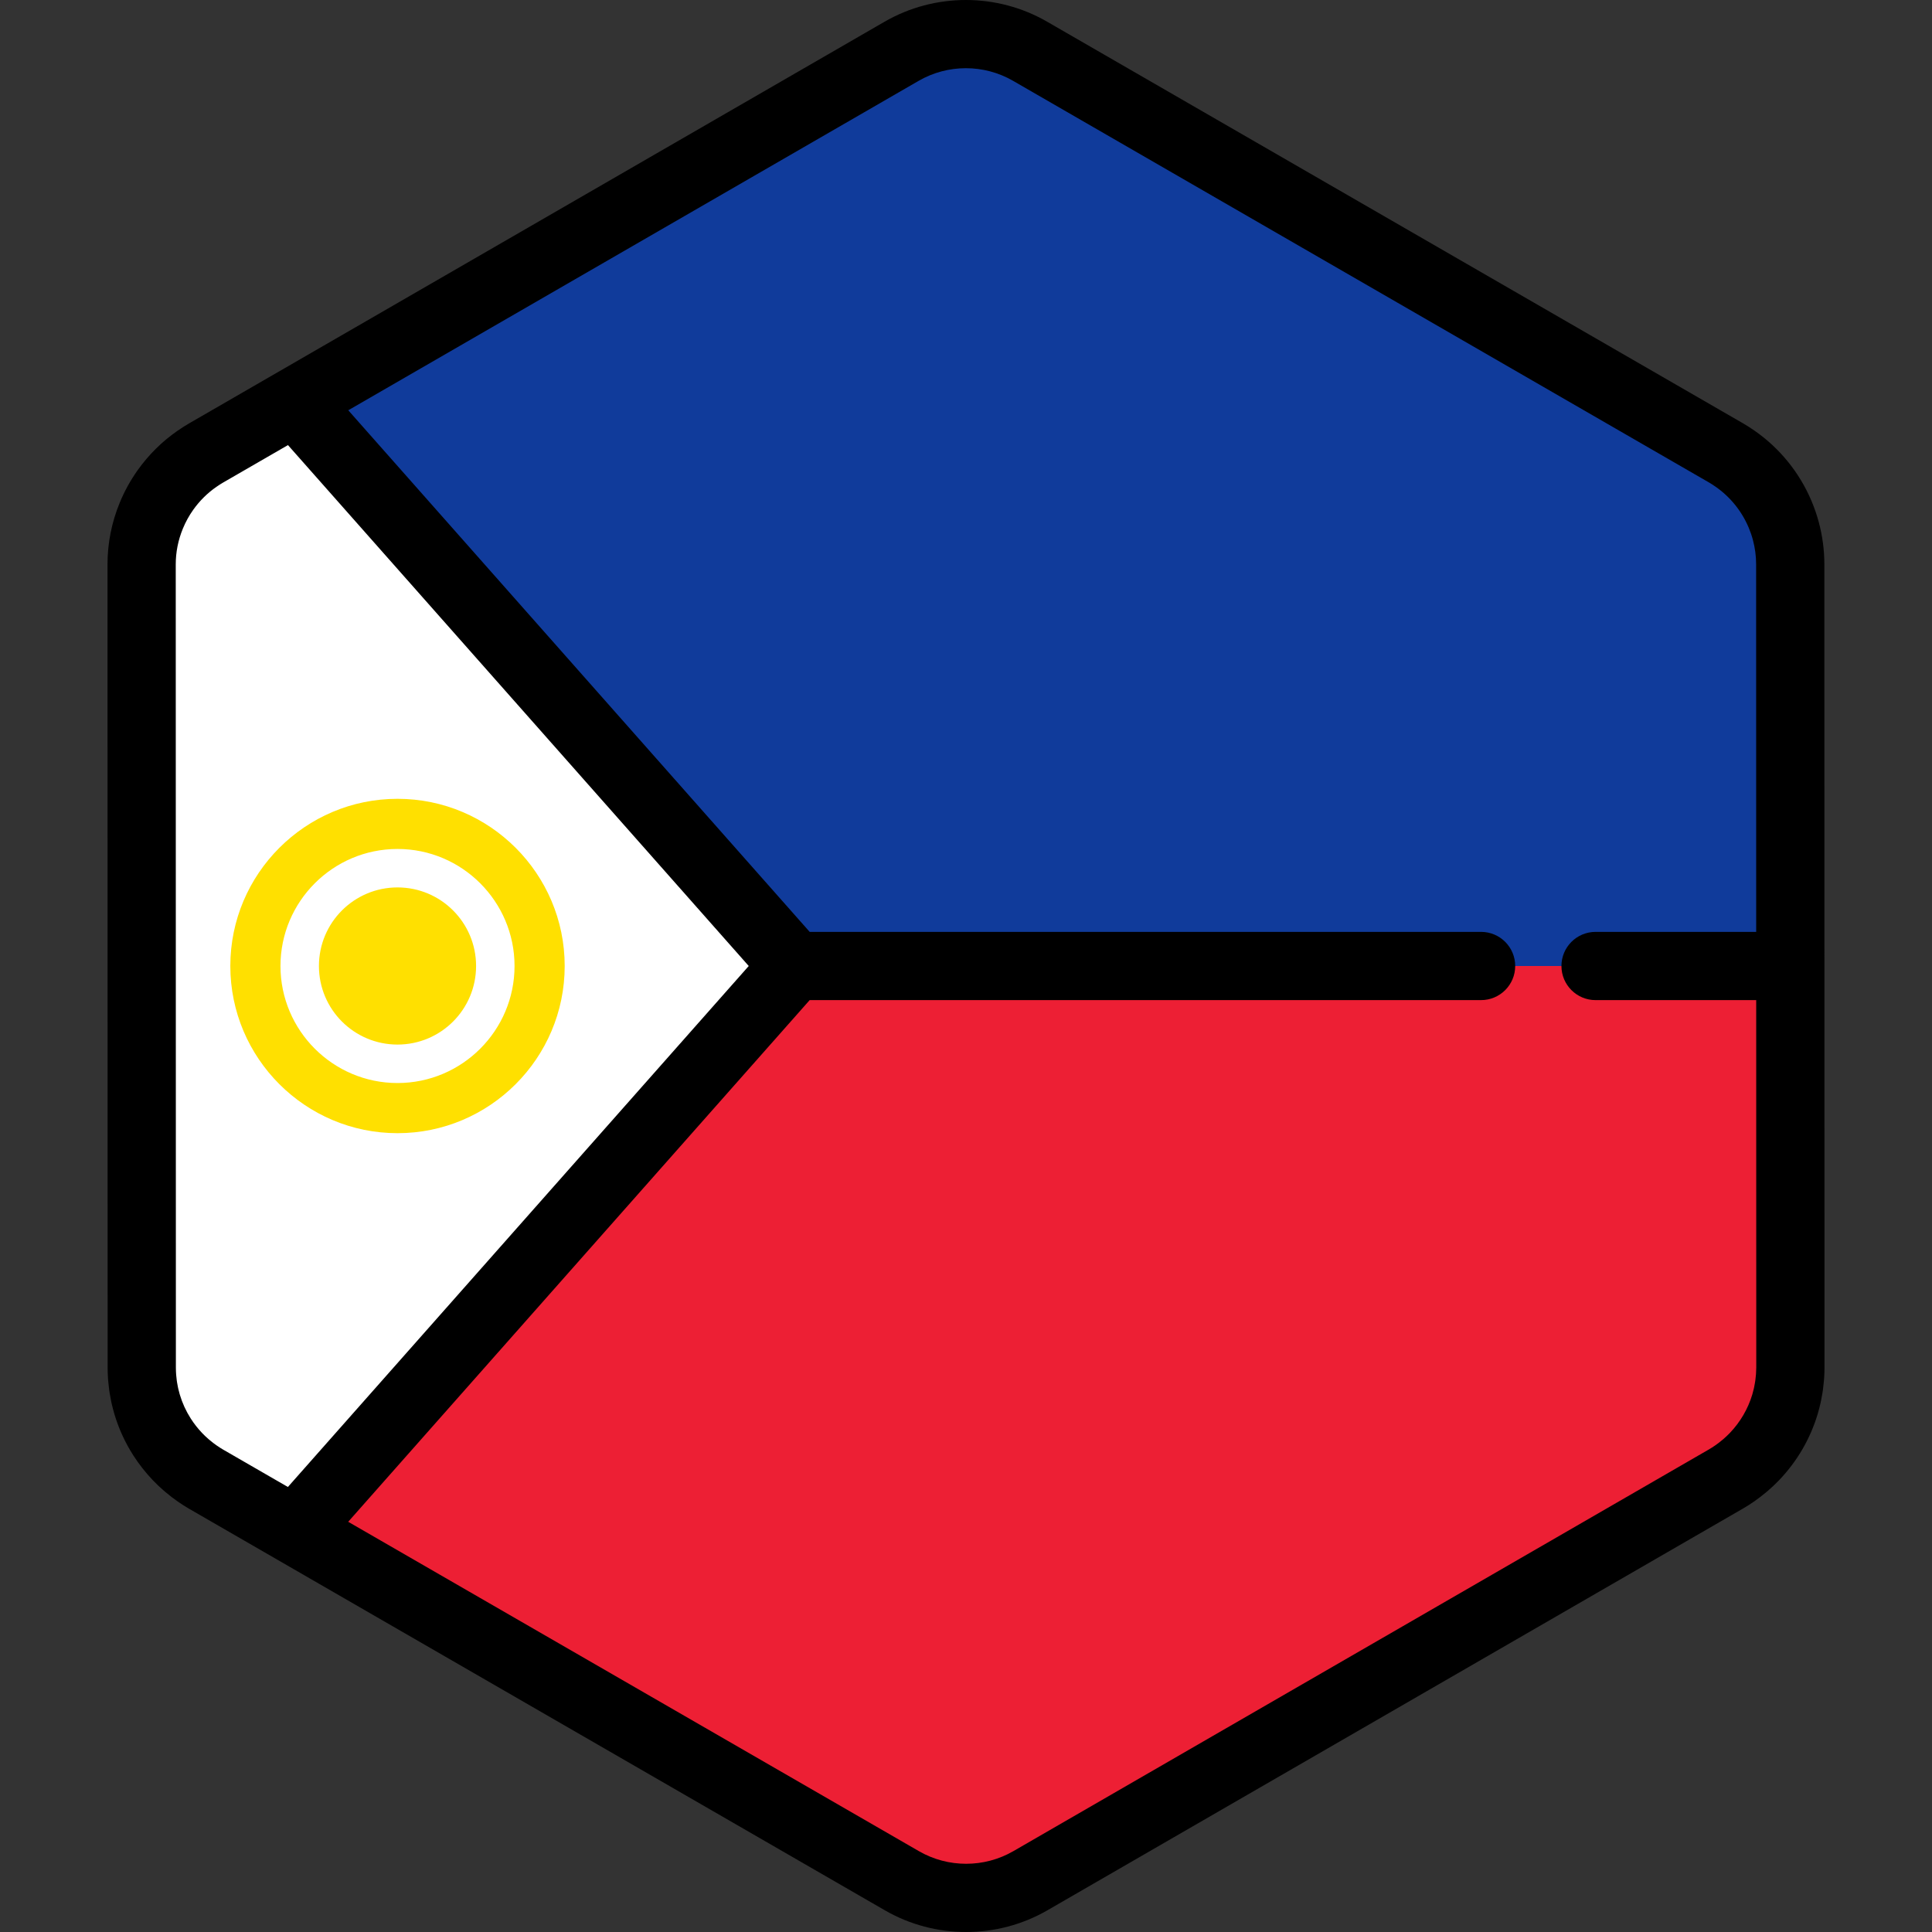 <?xml version="1.0" encoding="iso-8859-1"?>
<!-- Uploaded to: SVG Repo, www.svgrepo.com, Generator: SVG Repo Mixer Tools -->
<svg height="800px" width="800px" version="1.1" id="Layer_1" xmlns="http://www.w3.org/2000/svg" xmlns:xlink="http://www.w3.org/1999/xlink" 
	 viewBox="0 0 512 512" xml:space="preserve">
<rect x="0" y="0" width="512" height="512" fill="#333333" stroke="none"/>
<path style="fill:#FFFFFF;" d="M473.118,371.858c0.176-0.611,0.338-1.229,0.479-1.851c0.047-0.2,0.089-0.401,0.131-0.603
	c0.113-0.54,0.213-1.085,0.3-1.634c0.037-0.236,0.076-0.473,0.11-0.711c0.076-0.545,0.131-1.092,0.18-1.643
	c0.02-0.225,0.047-0.447,0.063-0.674c0.052-0.767,0.084-1.537,0.084-2.314l0,0l0,0v-0.006l-0.007-40.908v-0.002l-0.005-26.205
	v-0.002l-0.001-4.214l-0.004-25.576l0,0l-0.008-48.827l-0.005-26.206l-0.007-40.987c0-2.995-0.406-5.932-1.16-8.75
	c-0.405-1.518-0.915-2.997-1.52-4.435c-2.479-5.877-6.575-11.018-11.926-14.741c-0.784-0.545-1.584-1.071-2.421-1.553
	l-22.875-13.203L413.11,94.455l-17.241-9.95l-65.931-38.05L304.218,31.61l-19.29-11.133l-11.954-6.9
	c-10.533-6.079-23.511-6.076-34.043,0.007l-11.873,6.857l-19.29,11.141l-25.719,14.856v-0.001l-65.917,38.077L87.242,101.2
	l-21.409,12.366l-11.283,6.518c-0.811,0.468-1.59,0.979-2.353,1.506c-3.272,2.267-6.074,5.068-8.332,8.236
	c-1.517,2.129-2.781,4.425-3.774,6.843c-1.655,4.032-2.558,8.399-2.557,12.9l0.006,40.915l0.005,26.206l0.012,73.743v4.011v0.849
	v0.002v0.013l0,0v0.005l0,0l0.005,26.201l0,0v1.864l0.002,12.618l0.004,26.499v0.006l0,0c0,0.773,0.033,1.54,0.084,2.304
	c0.016,0.224,0.042,0.446,0.061,0.669c0.048,0.549,0.105,1.096,0.18,1.638c0.033,0.236,0.072,0.471,0.109,0.706
	c0.087,0.545,0.186,1.087,0.298,1.626c0.042,0.201,0.086,0.403,0.131,0.603c0.14,0.615,0.298,1.223,0.471,1.825
	c0.033,0.113,0.061,0.227,0.095,0.34c0.909,3.042,2.24,5.93,3.94,8.59l0.001,0.001l0.001,0.002c1.172,1.833,2.517,3.552,4.026,5.137
	c0.051,0.052,0.099,0.106,0.148,0.158c0.709,0.735,1.454,1.44,2.232,2.113c0.125,0.11,0.254,0.215,0.382,0.322
	c0.786,0.661,1.595,1.298,2.445,1.89c0.784,0.545,1.584,1.071,2.42,1.553l22.553,13.016l21.415,12.361l17.562,10.134l91.65,52.894
	l19.29,11.133l11.954,6.9c10.533,6.079,23.511,6.076,34.043-0.007l11.873-6.857l19.29-11.141l25.719-14.854l55.558-32.088
	l10.363-5.986l26.362-15.226l21.409-12.366l13.814-7.979c0.813-0.468,1.59-0.979,2.353-1.506c0.85-0.588,1.659-1.226,2.445-1.884
	c0.129-0.107,0.259-0.212,0.386-0.322c0.779-0.673,1.526-1.376,2.236-2.11c0.046-0.048,0.09-0.098,0.136-0.146
	c3.725-3.892,6.475-8.609,8.02-13.766C473.06,372.074,473.087,371.965,473.118,371.858z"/>
<path style="fill:#103B9B;" d="M210.497,255.999h182.006h30.334h51.61l-0.006-39.309l-0.005-26.205l-0.007-40.988
	c0-2.995-0.406-5.932-1.16-8.75c-0.405-1.517-0.914-2.997-1.52-4.435c-2.479-5.876-6.575-11.017-11.926-14.741
	c-0.784-0.545-1.584-1.071-2.421-1.553l-22.875-13.203l-21.415-12.359l-17.241-9.95l-65.931-38.05L304.22,31.611l-19.29-11.133
	l-11.954-6.9c-10.533-6.079-23.511-6.076-34.043,0.007l-11.873,6.857l-19.29,11.141l-25.719,14.854l0,0l-65.918,38.076L87.242,101.2
	l-9.05,5.228L210.497,255.999z"/>
<path style="fill:#ED1F34;" d="M474.459,321.517L474.459,321.517v-0.002l-0.005-26.205l0,0v-0.002l-0.001-4.214l-0.004-25.576
	l-0.002-9.518h-51.61h-30.334H210.497L78.174,405.59l20.388,11.768l17.562,10.134l91.65,52.894l19.29,11.133l11.954,6.9
	c10.533,6.079,23.511,6.076,34.043-0.007l11.873-6.857l19.29-11.141l25.719-14.854l55.558-32.088l10.363-5.986l26.362-15.226
	l21.409-12.366l13.814-7.978c0.813-0.469,1.59-0.98,2.353-1.507c0.85-0.588,1.659-1.226,2.445-1.884
	c0.129-0.107,0.259-0.212,0.386-0.322c0.779-0.673,1.526-1.376,2.236-2.11c0.047-0.048,0.09-0.098,0.136-0.146
	c0.467-0.486,0.916-0.985,1.35-1.496c0.87-1.024,1.677-2.095,2.417-3.209s1.414-2.271,2.018-3.464
	c0.907-1.79,1.655-3.663,2.235-5.598c0.033-0.106,0.06-0.215,0.09-0.322c0.176-0.611,0.338-1.229,0.479-1.851
	c0.047-0.2,0.089-0.401,0.131-0.603c0.057-0.271,0.1-0.544,0.149-0.817c0.051-0.272,0.107-0.543,0.151-0.817
	c0.037-0.236,0.076-0.473,0.11-0.711c0.076-0.545,0.131-1.092,0.18-1.643c0.011-0.112,0.021-0.225,0.031-0.336
	c0.011-0.112,0.023-0.224,0.03-0.336c0.052-0.767,0.084-1.537,0.084-2.314l0,0v-0.006L474.459,321.517z"/>
<path style="fill:#FFE000;" d="M105.344,300.305c-24.43,0-44.306-19.876-44.306-44.306s19.876-44.306,44.306-44.306
	s44.306,19.876,44.306,44.306S129.774,300.305,105.344,300.305z M105.344,224.985c-17.102,0-31.014,13.913-31.014,31.014
	s13.914,31.014,31.014,31.014s31.014-13.913,31.014-31.014S122.444,224.985,105.344,224.985z M105.344,235.175
	c-11.5,0-20.823,9.323-20.823,20.823c0,11.5,9.323,20.823,20.823,20.823c11.502,0,20.823-9.323,20.823-20.823
	C126.167,244.498,116.844,235.175,105.344,235.175z"/>
<path d="M483.473,149.494c-0.001-3.711-0.494-7.439-1.467-11.081c-0.506-1.898-1.154-3.787-1.924-5.615
	c-3.18-7.543-8.399-13.991-15.095-18.653c-1.116-0.775-2.088-1.397-3.063-1.96L277.5,5.75c-13.289-7.669-29.799-7.666-43.085,0.007
	L50.026,112.253c-0.946,0.546-1.892,1.15-2.979,1.904c-4.086,2.831-7.634,6.335-10.547,10.421c-1.912,2.684-3.519,5.596-4.775,8.657
	c-2.147,5.231-3.235,10.726-3.235,16.335l0.035,212.932c0,0.921,0.034,1.875,0.105,2.92c0.016,0.234,0.037,0.465,0.061,0.697
	l0.014,0.147c0.061,0.694,0.134,1.385,0.231,2.094c0.034,0.24,0.071,0.477,0.109,0.716l0.025,0.16c0.11,0.69,0.234,1.377,0.38,2.072
	c0.054,0.256,0.107,0.51,0.163,0.75c0.177,0.778,0.377,1.546,0.608,2.35l0.112,0.393c1.143,3.827,2.82,7.486,4.985,10.872
	c0.013,0.022,0.027,0.041,0.041,0.063c1.478,2.301,3.179,4.469,5.053,6.438c0.039,0.041,0.153,0.163,0.193,0.204
	c0.887,0.922,1.836,1.822,2.828,2.68l0.48,0.404c1.098,0.923,2.111,1.704,3.096,2.389c1.113,0.774,2.086,1.396,3.065,1.963
	l184.424,106.435c6.643,3.835,14.089,5.751,21.536,5.751c7.452-0.001,14.904-1.921,21.549-5.757L461.97,399.747
	c0.949-0.547,1.895-1.154,2.979-1.904c0.995-0.688,1.98-1.444,3.114-2.391l0.474-0.398c0.989-0.854,1.942-1.752,2.808-2.646
	l0.195-0.206c4.697-4.907,8.207-10.931,10.154-17.434l0.113-0.397l0,0c0.223-0.775,0.427-1.554,0.606-2.344l0.169-0.772
	c0.142-0.682,0.269-1.371,0.379-2.063l0.019-0.119c0.041-0.258,0.081-0.515,0.118-0.782c0.095-0.688,0.169-1.385,0.228-2.071
	l0.016-0.145c0.025-0.239,0.046-0.477,0.063-0.722c0.071-1.043,0.106-1.999,0.106-2.931L483.473,149.494z M57.336,383.005
	c-0.539-0.375-1.109-0.817-1.782-1.382l-0.289-0.241c-0.576-0.499-1.128-1.022-1.596-1.507c-0.027-0.028-0.127-0.136-0.154-0.164
	c-1.098-1.155-2.093-2.424-2.957-3.776c-0.012-0.018-0.024-0.036-0.035-0.055c-1.243-1.954-2.205-4.058-2.861-6.257l-0.068-0.24
	c-0.127-0.444-0.245-0.89-0.351-1.354l-0.093-0.428c-0.082-0.395-0.156-0.793-0.217-1.185l-0.082-0.524
	c-0.054-0.399-0.096-0.802-0.13-1.198l-0.048-0.496c-0.039-0.563-0.064-1.126-0.064-1.7L46.574,149.57
	c0-3.241,0.632-6.426,1.881-9.466c0.731-1.782,1.663-3.472,2.77-5.026c1.696-2.377,3.755-4.414,6.117-6.051
	c0.67-0.464,1.22-0.817,1.729-1.112l17.244-9.96L198.425,256L76.295,394.065l-17.18-9.915
	C58.59,383.848,58.025,383.484,57.336,383.005z M465.361,364.105l-0.051,0.522c-0.035,0.403-0.076,0.804-0.129,1.195l-0.082,0.53
	c-0.065,0.404-0.137,0.805-0.227,1.225l-0.089,0.415c-0.104,0.457-0.222,0.909-0.352,1.356l-0.066,0.239
	c-1.127,3.765-3.165,7.26-5.909,10.13l-0.083,0.087c-0.511,0.529-1.065,1.05-1.653,1.558l-0.27,0.225
	c-0.688,0.576-1.259,1.016-1.796,1.388c-0.669,0.464-1.216,0.816-1.728,1.11L268.538,490.581
	c-7.709,4.452-17.288,4.455-24.999,0.005l-151.26-87.294l122.292-138.251h177.932c4.995,0,9.042-4.047,9.042-9.042
	s-4.047-9.042-9.042-9.042H214.571L92.294,108.726l151.165-87.309c7.711-4.454,17.29-4.455,25.001-0.005l184.422,106.435
	c0.526,0.304,1.091,0.668,1.778,1.145c3.882,2.701,6.908,6.446,8.759,10.83c0.448,1.065,0.825,2.159,1.116,3.254
	c0.567,2.123,0.854,4.282,0.855,6.42l0.016,97.46h-42.566c-4.994,0-9.042,4.047-9.042,9.042c0,4.995,4.048,9.042,9.042,9.042h42.57
	l0.017,97.388C465.424,363,465.397,363.567,465.361,364.105z"/>
</svg>